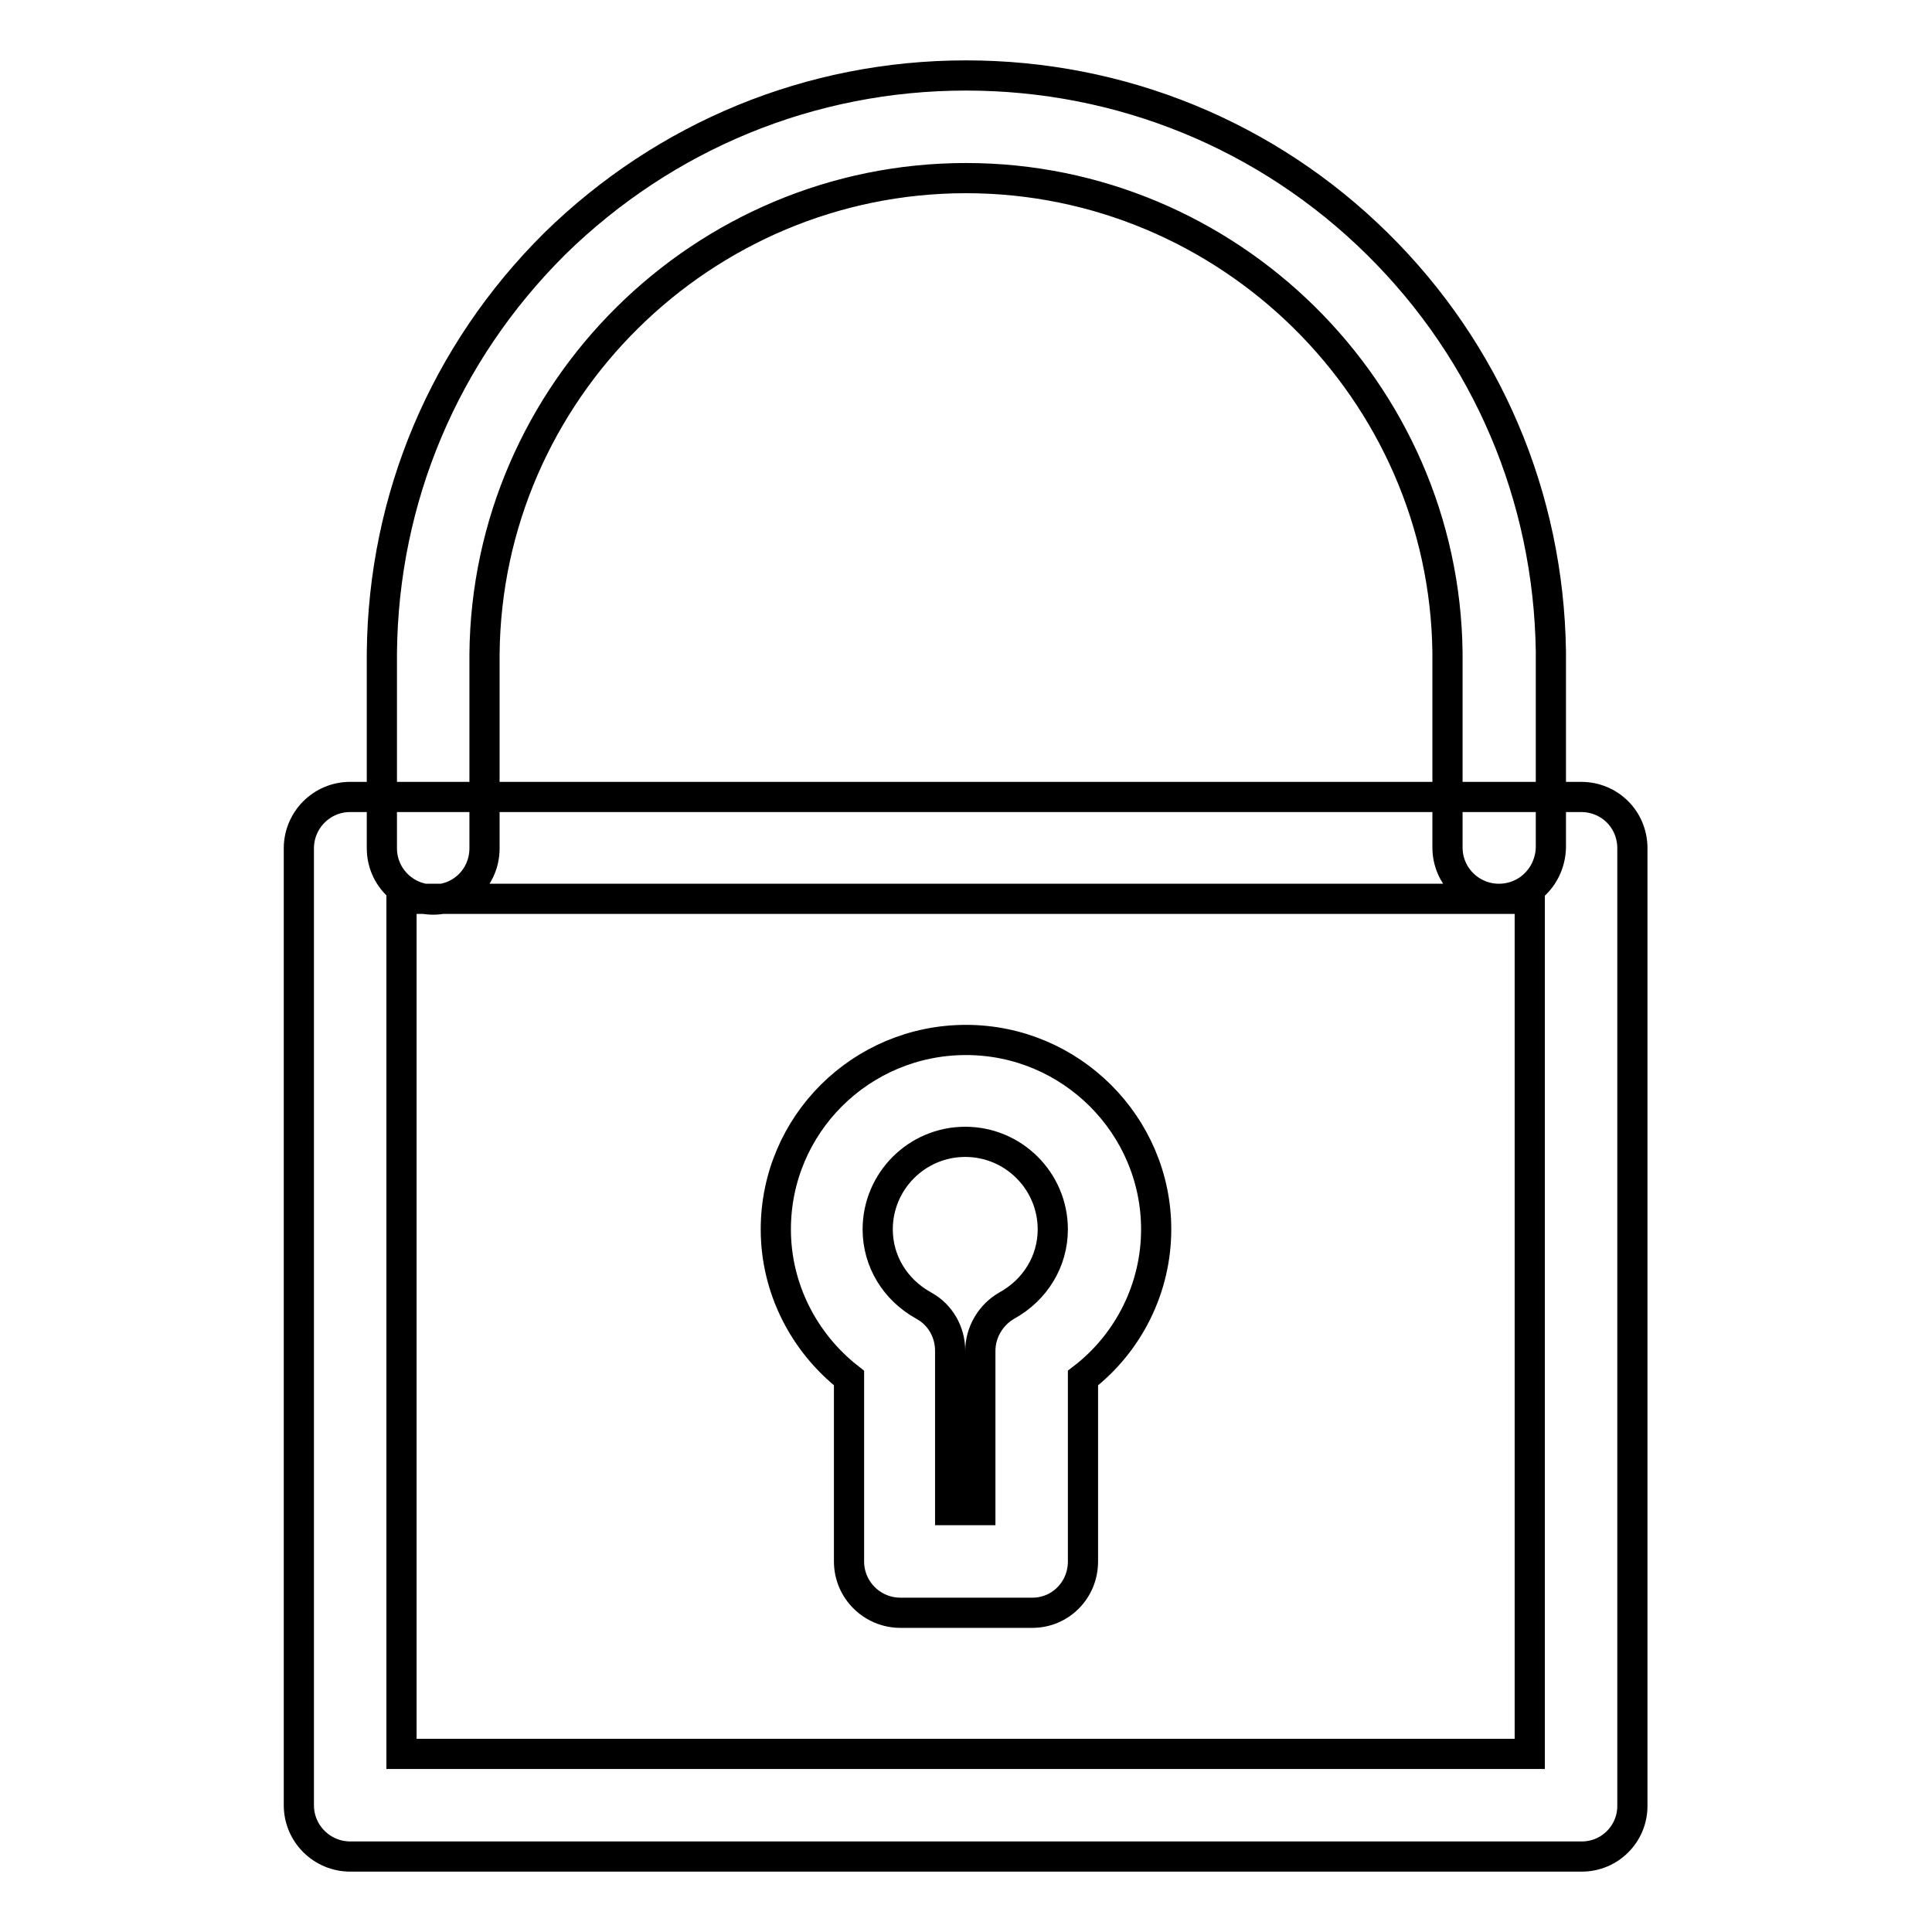 <?xml version="1.0" encoding="utf-8"?>
<!-- Svg Vector Icons : http://www.onlinewebfonts.com/icon -->
<!DOCTYPE svg PUBLIC "-//W3C//DTD SVG 1.1//EN" "http://www.w3.org/Graphics/SVG/1.1/DTD/svg11.dtd">
<svg version="1.1" xmlns="http://www.w3.org/2000/svg" xmlns:xlink="http://www.w3.org/1999/xlink" x="0px" y="0px" viewBox="0 0 256 256" enable-background="new 0 0 256 256" xml:space="preserve">
<g> <path stroke-width="4" fill-opacity="0" stroke="#000000"  d="M209.6,246H46.4c-3.7,0-6.8-3-6.8-6.8V112.4c0-3.7,3-6.8,6.8-6.8h163.1c3.8,0,6.8,3,6.8,6.8v126.9 C216.3,243,213.3,246,209.6,246z M53.2,232.4h149.5V119.1H53.2V232.4z M136.8,213.7h-17.5c-3.7,0-6.8-3-6.8-6.8v-24.3 c-6-4.7-9.7-11.9-9.7-19.7c0-13.9,11.3-25.1,25.2-25.1c13.9,0,25.2,11.3,25.2,25.1c0,7.7-3.6,15-9.7,19.7v24.3 C143.5,210.7,140.5,213.7,136.8,213.7z M126,200.1h3.9V179c0-2.5,1.4-4.8,3.5-6c3.8-2.1,6.1-5.9,6.1-10.1c0-6.4-5.2-11.6-11.6-11.6 c-6.4,0-11.6,5.2-11.6,11.6c0,4.2,2.3,8,6.1,10.1c2.2,1.2,3.5,3.5,3.5,6V200.1z M198.6,119.1c-3.7,0-6.8-3-6.8-6.8 c0-10,0-25,0-25.8c0,0,0,0,0,0c-0.4-34.7-29-62.9-63.8-62.9c-34.9,0-63.5,28.3-63.8,63.1v25.7c0,3.8-3,6.8-6.8,6.8 c-3.7,0-6.8-3-6.8-6.8V86.6c0,0,0,0,0-0.1c0.2-20.5,8.3-39.7,22.9-54.2C88.1,18,107.4,10,128,10c20.5,0,39.9,7.9,54.5,22.3 c14.6,14.4,22.7,33.6,23,54h0c0,0.6,0,3.8,0,26C205.4,116.1,202.4,119.1,198.6,119.1z"/></g>
</svg>